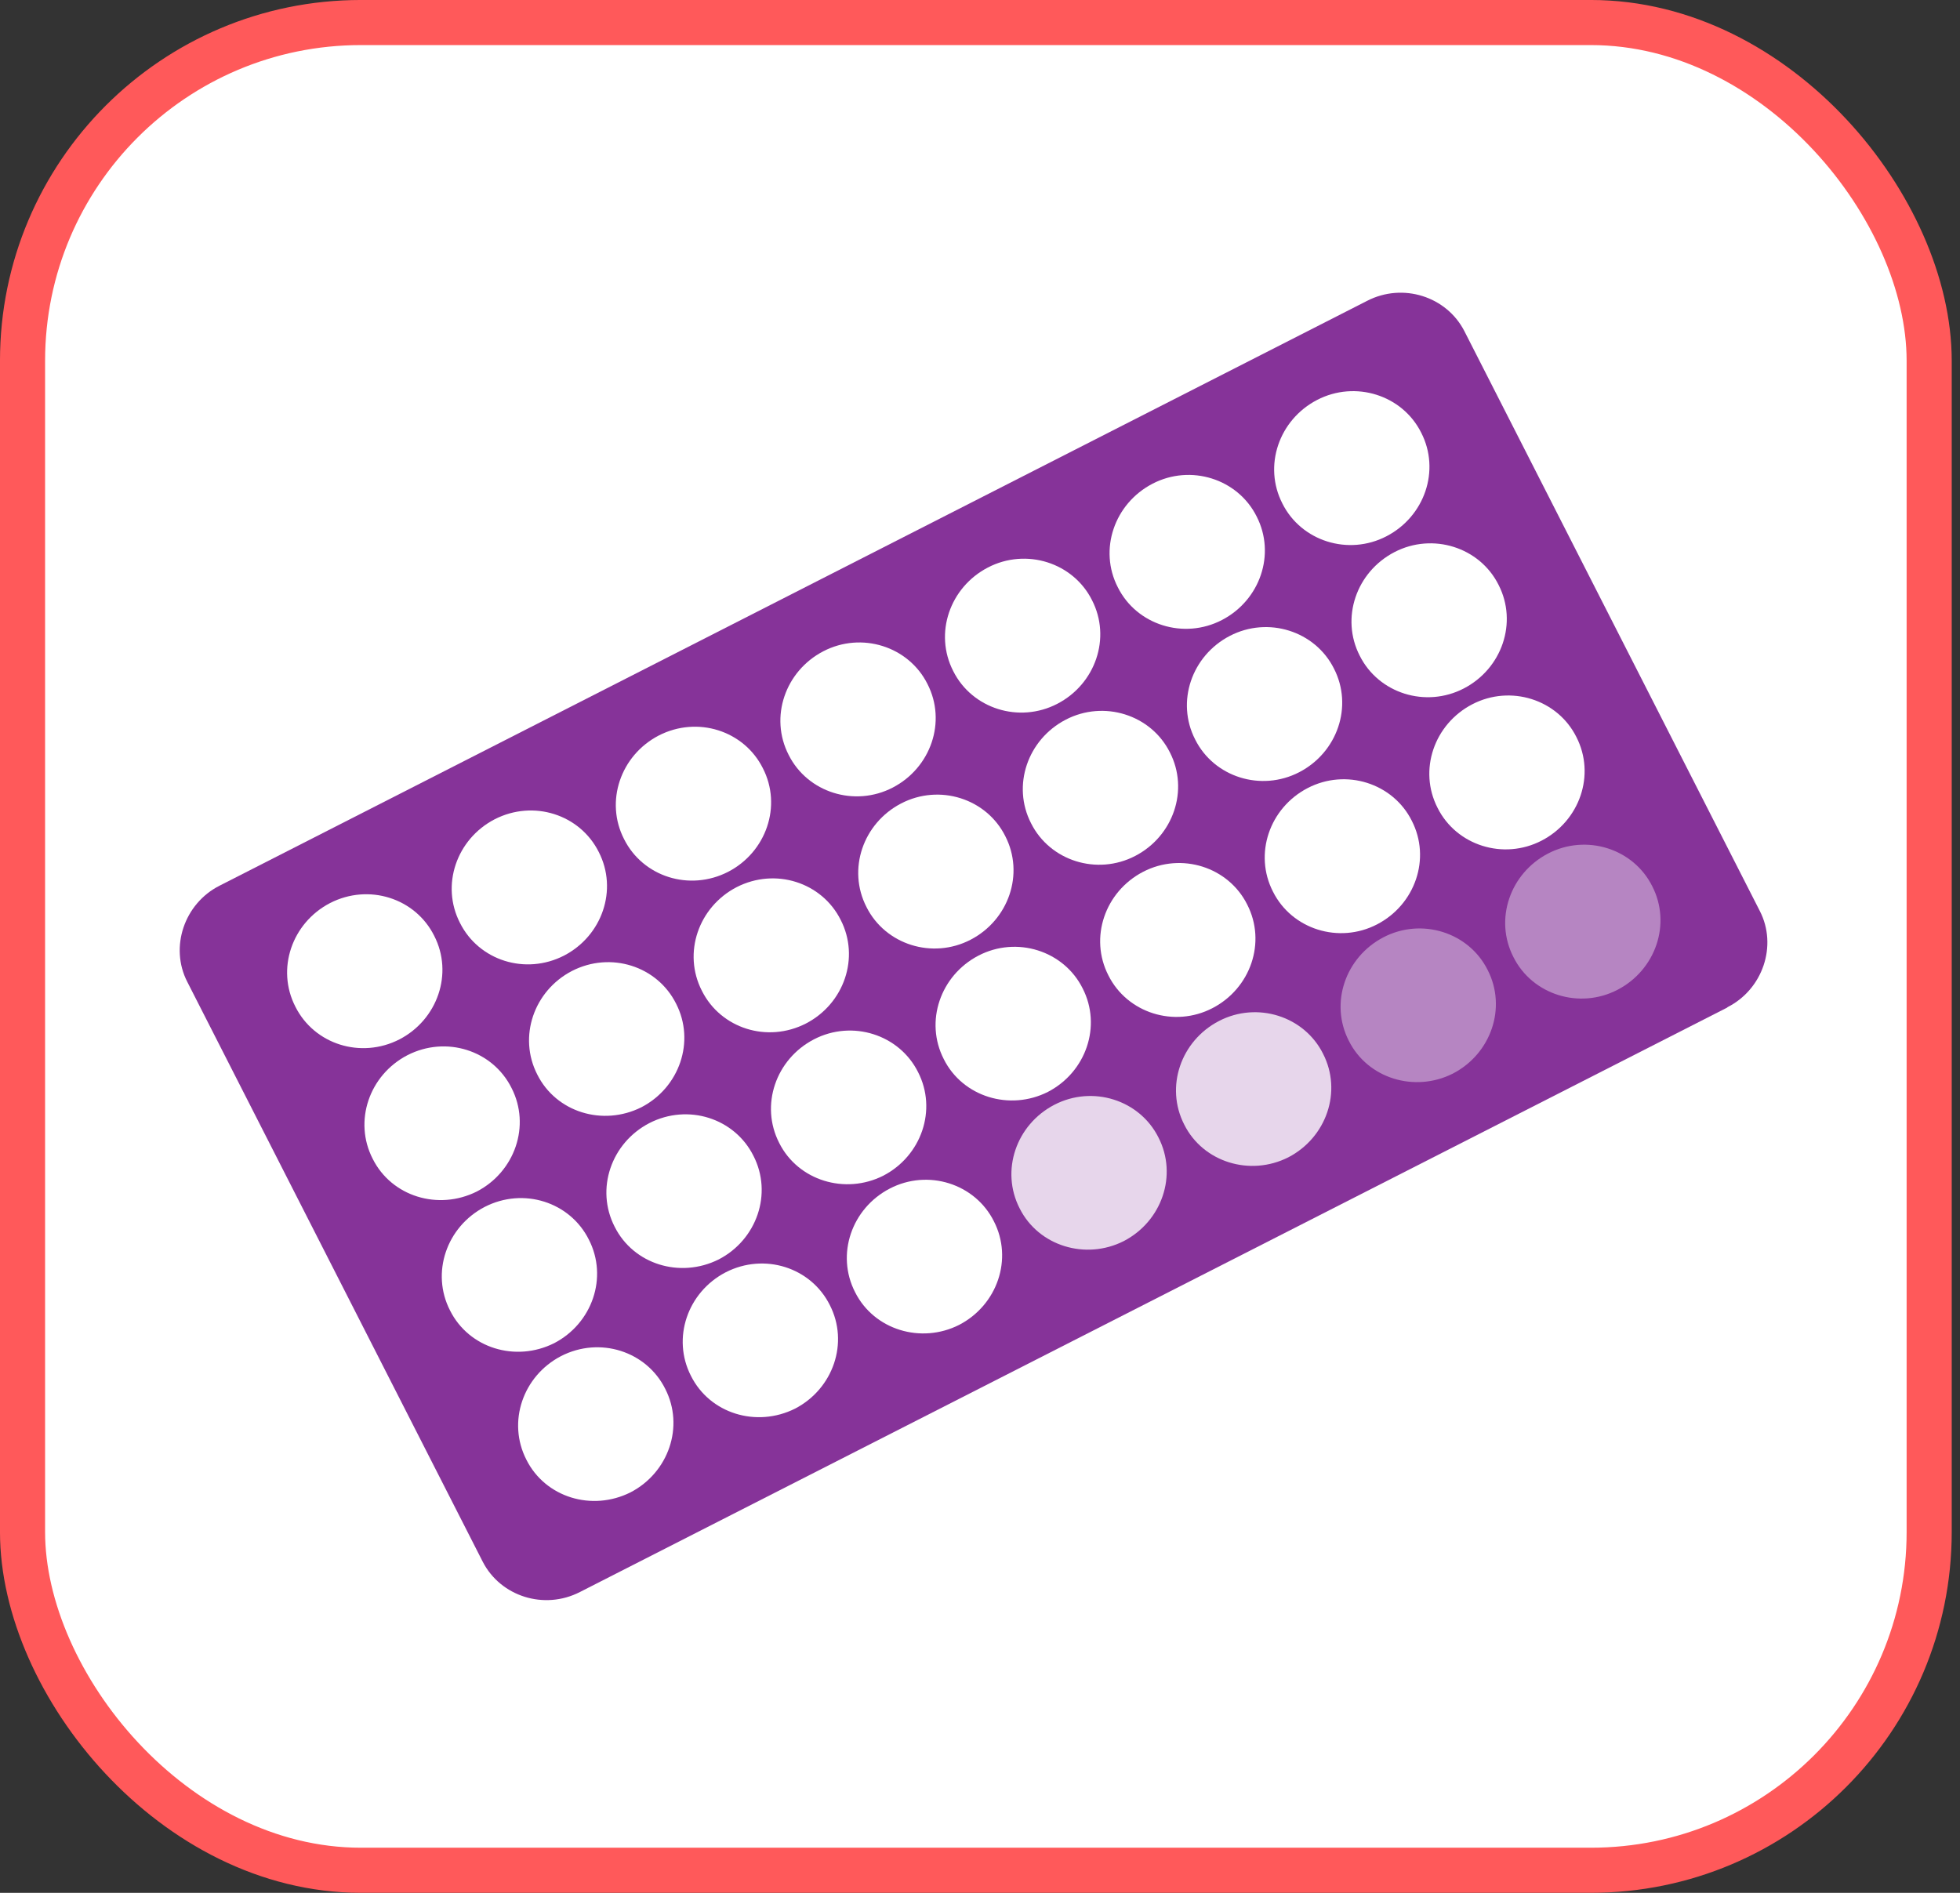 <svg width="88" height="85" viewBox="0 0 88 85" fill="none" xmlns="http://www.w3.org/2000/svg">
<rect x="0" y="0" width="88" height="85" fill="#333333" stroke="none"/>
<rect x="1.012" y="1.012" width="85.604" height="82.975" rx="15.188" fill="white"/>
<rect x="1.012" y="1.012" width="85.604" height="82.975" rx="15.188" stroke="#FF595A" stroke-width="2.025"/>
<path d="M77.543 45.249L26.037 71.492C24.435 72.315 22.476 71.692 21.675 70.134L8.409 44.092C7.608 42.534 8.275 40.575 9.856 39.774L61.383 13.509C62.986 12.685 64.945 13.309 65.746 14.867L79.012 40.909C79.813 42.467 79.145 44.425 77.565 45.227" fill="#863399"/>
<path d="M19.494 42.022C20.362 43.713 19.649 45.783 17.936 46.674C16.199 47.564 14.107 46.896 13.261 45.205C12.393 43.513 13.105 41.443 14.819 40.553C16.555 39.662 18.648 40.33 19.494 42.022Z" fill="white"/>
<path d="M26.883 38.26C27.751 39.952 27.039 42.022 25.325 42.912C23.589 43.802 21.497 43.135 20.651 41.443C19.783 39.751 20.495 37.681 22.209 36.791C23.945 35.901 26.037 36.569 26.883 38.26Z" fill="white"/>
<path d="M34.251 34.498C35.119 36.19 34.407 38.26 32.693 39.15C30.957 40.041 28.864 39.373 28.019 37.681C27.151 35.99 27.863 33.92 29.577 33.029C31.313 32.139 33.405 32.807 34.251 34.498Z" fill="white"/>
<path d="M41.641 30.715C42.509 32.406 41.796 34.476 40.082 35.367C38.369 36.257 36.254 35.589 35.408 33.898C34.54 32.206 35.252 30.136 36.966 29.246C38.68 28.355 40.795 29.023 41.641 30.715Z" fill="white"/>
<path d="M49.03 26.953C49.898 28.645 49.186 30.715 47.472 31.605C45.758 32.495 43.644 31.828 42.798 30.136C41.93 28.444 42.642 26.374 44.356 25.484C46.07 24.594 48.184 25.261 49.03 26.953Z" fill="white"/>
<path d="M56.42 23.191C57.288 24.883 56.576 26.953 54.862 27.843C53.148 28.733 51.033 28.066 50.188 26.374C49.319 24.683 50.032 22.613 51.746 21.722C53.459 20.832 55.574 21.5 56.42 23.191Z" fill="white"/>
<path d="M63.809 19.43C64.677 21.121 63.965 23.191 62.251 24.081C60.538 24.972 58.423 24.304 57.577 22.612C56.709 20.921 57.421 18.851 59.135 17.96C60.849 17.07 62.964 17.738 63.809 19.43Z" fill="white"/>
<path d="M22.966 48.855C23.834 50.546 23.122 52.616 21.408 53.507C19.672 54.375 17.579 53.729 16.733 52.038C15.865 50.346 16.578 48.276 18.291 47.386C20.028 46.495 22.12 47.163 22.966 48.855Z" fill="white"/>
<path d="M30.355 45.071C31.223 46.763 30.511 48.833 28.797 49.723C27.061 50.591 24.969 49.946 24.123 48.254C23.255 46.562 23.967 44.492 25.681 43.602C27.417 42.712 29.509 43.38 30.355 45.071Z" fill="white"/>
<path d="M37.745 41.309C38.613 43.001 37.901 45.071 36.187 45.961C34.451 46.852 32.358 46.184 31.513 44.492C30.645 42.801 31.357 40.731 33.071 39.84C34.807 38.95 36.899 39.618 37.745 41.309Z" fill="white"/>
<path d="M45.135 37.548C46.003 39.239 45.291 41.309 43.577 42.2C41.863 43.09 39.749 42.422 38.903 40.731C38.035 39.039 38.747 36.969 40.461 36.079C42.175 35.188 44.289 35.856 45.135 37.548Z" fill="white"/>
<path d="M52.525 33.786C53.393 35.478 52.681 37.548 50.967 38.438C49.253 39.328 47.138 38.66 46.292 36.969C45.424 35.277 46.137 33.207 47.851 32.317C49.564 31.427 51.679 32.094 52.525 33.786Z" fill="white"/>
<path d="M59.892 30.024C60.76 31.716 60.048 33.786 58.334 34.676C56.62 35.566 54.505 34.899 53.66 33.207C52.792 31.515 53.504 29.445 55.218 28.555C56.932 27.665 59.046 28.333 59.892 30.024Z" fill="white"/>
<path d="M67.282 26.263C68.15 27.955 67.437 30.025 65.724 30.915C64.01 31.805 61.895 31.138 61.049 29.446C60.181 27.754 60.894 25.684 62.607 24.794C64.321 23.904 66.436 24.571 67.282 26.263Z" fill="white"/>
<path d="M26.438 55.666C27.306 57.358 26.594 59.428 24.88 60.318C23.144 61.186 21.051 60.54 20.206 58.849C19.337 57.157 20.05 55.087 21.764 54.197C23.5 53.306 25.592 53.974 26.438 55.666Z" fill="white"/>
<path d="M33.828 51.904C34.696 53.596 33.984 55.666 32.27 56.556C30.534 57.424 28.442 56.779 27.596 55.087C26.728 53.395 27.44 51.325 29.154 50.435C30.89 49.545 32.982 50.212 33.828 51.904Z" fill="white"/>
<path d="M41.218 48.143C42.086 49.834 41.373 51.904 39.66 52.795C37.946 53.663 35.831 53.017 34.985 51.326C34.117 49.634 34.83 47.564 36.543 46.674C38.257 45.783 40.372 46.451 41.218 48.143Z" fill="white"/>
<path d="M48.607 44.381C49.475 46.073 48.763 48.143 47.049 49.033C45.335 49.901 43.221 49.256 42.375 47.564C41.507 45.873 42.219 43.803 43.933 42.912C45.647 42.022 47.761 42.69 48.607 44.381Z" fill="white"/>
<path d="M55.997 40.62C56.865 42.311 56.153 44.381 54.439 45.271C52.725 46.162 50.611 45.494 49.765 43.802C48.897 42.111 49.609 40.041 51.323 39.15C53.037 38.26 55.151 38.928 55.997 40.62Z" fill="white"/>
<path d="M63.387 36.858C64.255 38.549 63.542 40.619 61.828 41.51C60.115 42.4 58 41.732 57.154 40.041C56.286 38.349 56.998 36.279 58.712 35.389C60.426 34.498 62.541 35.166 63.387 36.858Z" fill="white"/>
<path d="M70.776 33.096C71.644 34.788 70.932 36.858 69.218 37.748C67.504 38.638 65.39 37.971 64.544 36.279C63.676 34.587 64.388 32.517 66.102 31.627C67.816 30.737 69.93 31.404 70.776 33.096Z" fill="white"/>
<path d="M29.866 62.365C30.734 64.057 30.021 66.127 28.308 67.017C26.571 67.886 24.479 67.24 23.633 65.549C22.765 63.857 23.477 61.787 25.191 60.897C26.927 60.006 29.02 60.674 29.866 62.365Z" fill="white"/>
<path d="M37.256 58.604C38.124 60.295 37.411 62.365 35.698 63.256C33.962 64.124 31.869 63.478 31.023 61.787C30.155 60.095 30.868 58.025 32.581 57.135C34.318 56.245 36.41 56.912 37.256 58.604Z" fill="white"/>
<path d="M44.623 54.843C45.491 56.534 44.779 58.604 43.065 59.495C41.351 60.363 39.236 59.717 38.391 58.026C37.523 56.334 38.235 54.264 39.949 53.374C41.663 52.483 43.777 53.151 44.623 54.843Z" fill="white"/>
<path opacity="0.8" d="M52.013 51.081C52.881 52.773 52.168 54.843 50.455 55.733C48.741 56.601 46.626 55.955 45.78 54.264C44.912 52.572 45.624 50.502 47.338 49.612C49.052 48.721 51.167 49.389 52.013 51.081Z" fill="white"/>
<path opacity="0.8" d="M59.402 47.319C60.27 49.011 59.558 51.081 57.844 51.971C56.13 52.839 54.016 52.194 53.17 50.502C52.302 48.81 53.014 46.74 54.728 45.85C56.442 44.96 58.556 45.627 59.402 47.319Z" fill="white"/>
<path opacity="0.4" d="M66.792 43.557C67.66 45.249 66.948 47.319 65.234 48.209C63.52 49.078 61.406 48.432 60.56 46.74C59.692 45.049 60.404 42.979 62.118 42.088C63.832 41.198 65.947 41.866 66.792 43.557Z" fill="white"/>
<path opacity="0.4" d="M74.182 39.796C75.05 41.487 74.338 43.557 72.624 44.448C70.91 45.338 68.796 44.67 67.95 42.979C67.082 41.287 67.794 39.217 69.508 38.327C71.222 37.436 73.336 38.104 74.182 39.796Z" fill="white"/>
</svg>
